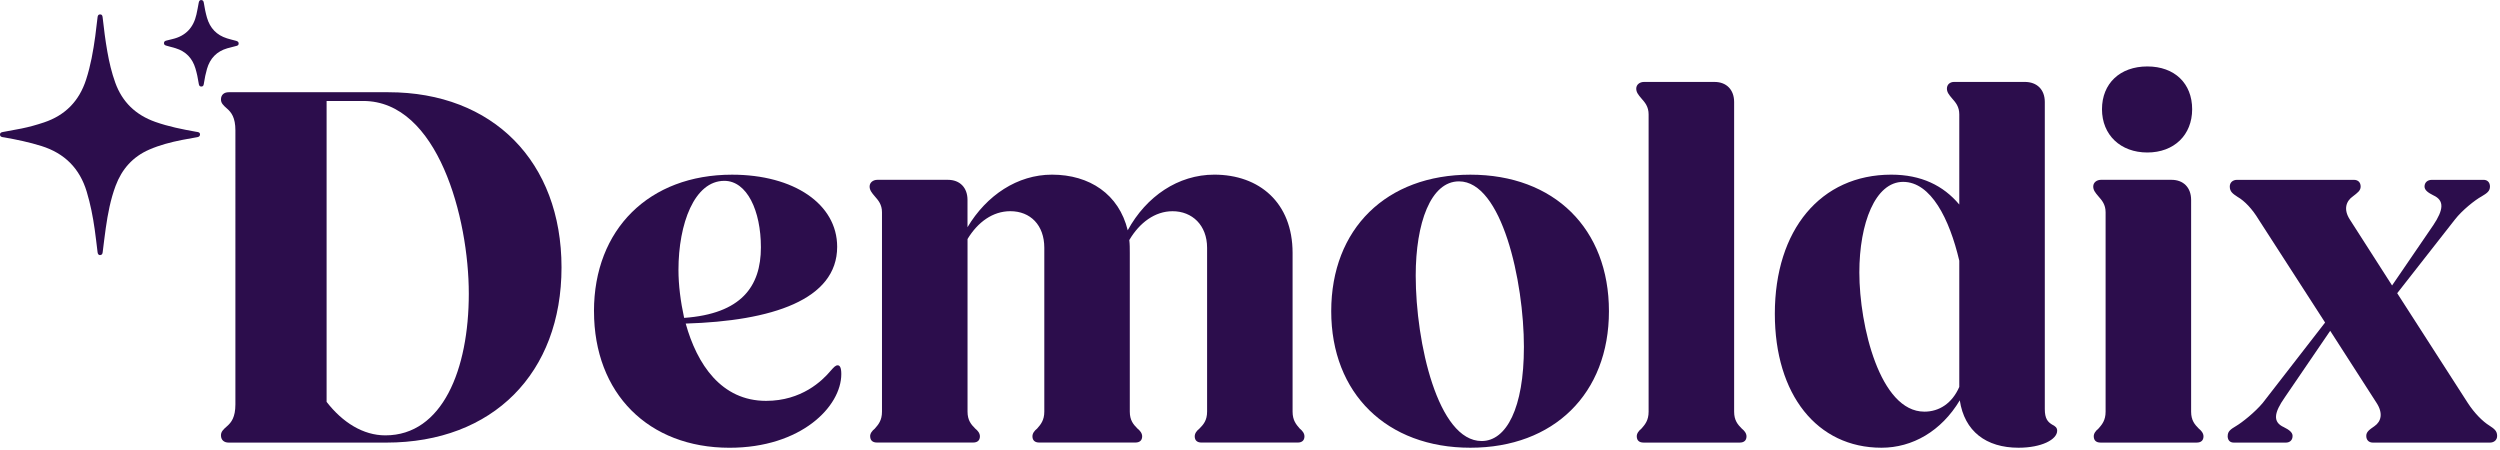 <?xml version="1.0" encoding="UTF-8"?>
<svg id="Layer_1" data-name="Layer 1" xmlns="http://www.w3.org/2000/svg" viewBox="0 0 1087.72 195.83">
  <defs>
    <style>
      .cls-1 {
        fill: #2c0d4c;
      }
    </style>
  </defs>
  <path class="cls-1" d="M96.14,189.42c0-1.57.9-2.47,2.69-4.03,1.79-1.57,3.59-3.81,3.59-9.42V56.72c0-5.6-1.79-7.85-3.59-9.42-1.79-1.57-2.69-2.47-2.69-4.03,0-2.02,1.35-3.14,3.36-3.14h69.49c45.51,0,75.32,30.26,75.32,76.22s-29.81,76.22-76.22,76.22h-68.59c-2.02,0-3.36-1.12-3.36-3.14ZM142.1,43.94v130.91c6.95,8.97,15.92,14.57,25.55,14.57,24.88,0,36.32-28.69,36.32-61.65s-13.45-83.84-45.95-83.84h-15.92Z"/>
  <path class="cls-1" d="M258.43,135.4c0-35.64,23.99-59.4,60.08-59.4,26.9,0,45.73,12.78,45.73,31.38,0,23.09-28.47,32.28-65.9,33.4,4.93,17.71,15.47,33.63,34.97,33.63,15.47,0,24.43-8.74,28.02-13,1.57-1.79,2.24-2.47,3.14-2.47s1.57.9,1.57,3.81c0,14.12-17.48,32.06-48.64,32.06-35.19,0-58.96-23.54-58.96-59.4ZM297.66,138.31c24.88-1.79,33.4-13.67,33.4-30.71,0-15.92-6.05-28.92-15.92-28.92-13,0-19.95,18.61-19.95,38.78,0,6.5.9,13.67,2.47,20.85Z"/>
  <path class="cls-1" d="M378.58,189.87c0-1.34.9-2.47,2.02-3.36,1.57-1.79,3.14-3.59,3.14-7.4v-86.75c0-3.36-1.57-5.16-3.14-6.95-1.34-1.57-2.24-2.69-2.24-4.26,0-1.79,1.57-2.91,3.36-2.91h30.71c5.16,0,8.52,3.36,8.52,8.74v11.88c8.29-13.9,21.74-22.87,36.76-22.87,16.36,0,29.14,8.52,32.95,24.21,8.07-14.79,21.97-24.21,37.66-24.21,19.5,0,34.07,12.1,34.07,34.07v69.04c0,3.81,1.57,5.6,3.14,7.4,1.12.9,2.02,2.02,2.02,3.36,0,1.79-1.12,2.69-2.91,2.69h-41.92c-1.79,0-2.91-.9-2.91-2.69,0-1.34.9-2.47,2.02-3.36,1.79-1.79,3.36-3.59,3.36-7.4v-71.28c0-9.86-6.5-15.92-15.02-15.92-7.62,0-14.35,4.93-18.83,12.55.22,1.79.22,3.59.22,5.6v69.04c0,3.81,1.57,5.6,3.36,7.4,1.12.9,2.02,2.02,2.02,3.36,0,1.79-1.12,2.69-2.91,2.69h-41.92c-1.79,0-2.91-.9-2.91-2.69,0-1.34.9-2.47,2.02-3.36,1.57-1.79,3.14-3.59,3.14-7.4v-71.28c0-9.86-6.05-15.92-14.79-15.92-7.62,0-14.12,4.71-18.61,12.1v75.1c0,3.81,1.57,5.6,3.36,7.4,1.12.9,2.02,2.02,2.02,3.36,0,1.79-1.12,2.69-2.91,2.69h-41.92c-1.79,0-2.91-.9-2.91-2.69Z"/>
  <path class="cls-1" d="M579.2,135.4c0-35.87,23.99-59.4,60.53-59.4s60.3,23.54,60.3,59.4-23.99,59.4-60.3,59.4-60.53-23.54-60.53-59.4ZM663.04,151.09c0-28.92-9.64-72.18-28.25-72.18-12.33,0-18.83,18.16-18.83,41.02,0,29.14,9.64,71.96,28.69,71.96,10.76,0,18.38-14.35,18.38-40.8Z"/>
  <path class="cls-1" d="M712.13,189.87c0-1.34.9-2.47,2.02-3.36,1.57-1.79,3.14-3.59,3.14-7.4V49.77c0-3.36-1.57-5.16-3.14-6.95-1.35-1.57-2.24-2.69-2.24-4.26,0-1.79,1.57-2.91,3.36-2.91h30.71c5.16,0,8.52,3.36,8.52,8.74v134.72c0,3.81,1.57,5.6,3.36,7.4,1.12.9,2.02,2.02,2.02,3.36,0,1.79-1.12,2.69-2.91,2.69h-41.92c-1.79,0-2.91-.9-2.91-2.69Z"/>
  <path class="cls-1" d="M772.21,136.52c0-36.54,19.95-60.53,50.66-60.53,13,0,22.64,4.71,29.59,13v-39.23c0-3.36-1.57-5.16-3.14-6.95-1.34-1.57-2.24-2.69-2.24-4.26,0-1.79,1.34-2.91,3.14-2.91h30.71c5.38,0,8.74,3.36,8.74,8.74v133.6c0,4.26,1.34,5.6,3.14,6.73,1.35.67,2.24,1.34,2.24,2.69,0,3.81-6.73,7.4-16.81,7.4-14.12,0-23.54-7.17-25.56-20.62-8.07,13.45-20.62,20.62-34.07,20.62-28.02,0-46.4-23.09-46.4-58.28ZM837.22,179.11c6.5,0,12.1-3.59,15.24-10.76v-54.92c-4.26-18.16-12.33-34.3-24.43-34.3s-19.05,17.93-19.05,39.45c0,23.09,8.97,60.52,28.25,60.52Z"/>
  <path class="cls-1" d="M910.96,189.87c0-1.34.9-2.47,2.02-3.36,1.57-1.79,3.14-3.59,3.14-7.4v-86.75c0-3.36-1.57-5.16-3.14-6.95-1.35-1.57-2.24-2.69-2.24-4.26,0-1.79,1.57-2.91,3.36-2.91h30.71c5.16,0,8.52,3.36,8.52,8.74v92.13c0,3.81,1.57,5.6,3.36,7.4,1.12.9,2.02,2.02,2.02,3.36,0,1.79-1.12,2.69-2.91,2.69h-41.92c-1.79,0-2.91-.9-2.91-2.69ZM914.55,47.52c0-11.21,7.85-18.61,19.73-18.61s19.5,7.4,19.5,18.61-7.85,18.83-19.5,18.83-19.73-7.62-19.73-18.83Z"/>
  <path class="cls-1" d="M969.25,189.65c0-2.02,1.34-2.91,3.59-4.26,2.69-1.57,8.29-6.05,11.66-10.09l27.12-34.97-28.92-44.83c-2.69-4.48-6.05-8.07-9.19-9.86-2.02-1.34-3.36-2.24-3.36-4.48,0-1.79,1.34-2.91,3.14-2.91h50.89c1.79,0,2.91,1.12,2.91,2.91s-1.35,2.69-3.36,4.26c-2.92,2.02-4.26,5.6-1.35,10.09l18.38,28.69,17.93-26.23c4.48-6.72,4.93-10.76,0-13-2.24-1.12-3.81-2.24-3.81-3.81,0-1.79,1.34-2.91,3.14-2.91h22.64c1.57,0,2.69,1.12,2.69,2.91,0,2.02-1.34,2.91-3.59,4.26-2.91,1.57-8.52,6.05-11.66,10.09l-25.11,32.06,30.71,47.75c2.91,4.48,6.5,8.07,9.41,9.86,2.02,1.34,3.36,2.24,3.36,4.48,0,1.79-1.35,2.91-3.14,2.91h-50.89c-1.79,0-2.91-1.12-2.91-2.91s1.34-2.69,3.59-4.26c2.91-2.02,3.81-5.6.9-10.09l-20.18-31.38-19.73,28.92c-4.71,6.72-5.38,10.76-.45,13,2.24,1.12,3.81,2.24,3.81,3.81,0,1.79-1.12,2.91-2.92,2.91h-22.64c-1.79,0-2.69-1.12-2.69-2.91Z"/>
  <path class="cls-1" d="M43.58,111c-.87-.02-1.05-.64-1.14-1.36-.4-3.27-.77-6.55-1.23-9.81-.78-5.54-1.85-11.02-3.47-16.4-3.05-10.16-9.61-16.73-19.71-19.9-5.35-1.68-10.82-2.81-16.33-3.78-.16-.03-.32-.03-.47-.06-.67-.12-1.26-.35-1.24-1.18.02-.76.6-.95,1.22-1.07,2.73-.51,5.47-.98,8.19-1.53,3.31-.67,6.55-1.58,9.75-2.65,9.25-3.1,15.29-9.3,18.3-18.58,2.01-6.18,3.12-12.54,4-18.95.37-2.71.66-5.44.99-8.16.08-.67.25-1.29,1.09-1.31.84-.02,1.04.56,1.12,1.25.57,5.01,1.17,10.01,2.06,14.98.81,4.57,1.86,9.09,3.44,13.47,3.06,8.49,8.93,14.06,17.38,17.06,5.78,2.05,11.77,3.24,17.79,4.31.2.03.39.06.59.09.63.12,1.16.34,1.12,1.13-.04.74-.55,1.01-1.18,1.12-2.26.42-4.53.79-6.79,1.24-4.83.97-9.59,2.2-14.12,4.17-7.18,3.13-11.92,8.49-14.64,15.77-2.22,5.95-3.38,12.14-4.28,18.39-.5,3.46-.89,6.93-1.33,10.39-.08.66-.21,1.28-1.09,1.35Z"/>
  <path class="cls-1" d="M87.49,0c.87.05,1.08.56,1.18,1.2.35,2.19.77,4.37,1.39,6.51,1.32,4.54,4.19,7.57,8.71,8.98,1.21.38,2.44.68,3.67,1,.67.18,1.37.34,1.39,1.21.02.9-.68,1.02-1.36,1.18-1.2.28-2.38.59-3.56.93-4.61,1.34-7.52,4.37-8.85,8.96-.58,2.02-1.01,4.08-1.32,6.16-.1.7-.17,1.53-1.15,1.52-.95-.01-1.04-.77-1.16-1.51-.33-2.16-.77-4.29-1.4-6.38-1.34-4.44-4.16-7.4-8.61-8.77-1.32-.41-2.66-.77-4.01-1.11-.6-.15-1.06-.42-1.07-1.08-.01-.72.45-1.02,1.11-1.16.85-.18,1.69-.43,2.54-.63,5.8-1.33,9.2-5,10.48-10.73.37-1.66.68-3.34.98-5.02C86.57.57,86.8.05,87.49,0Z"/>
</svg>